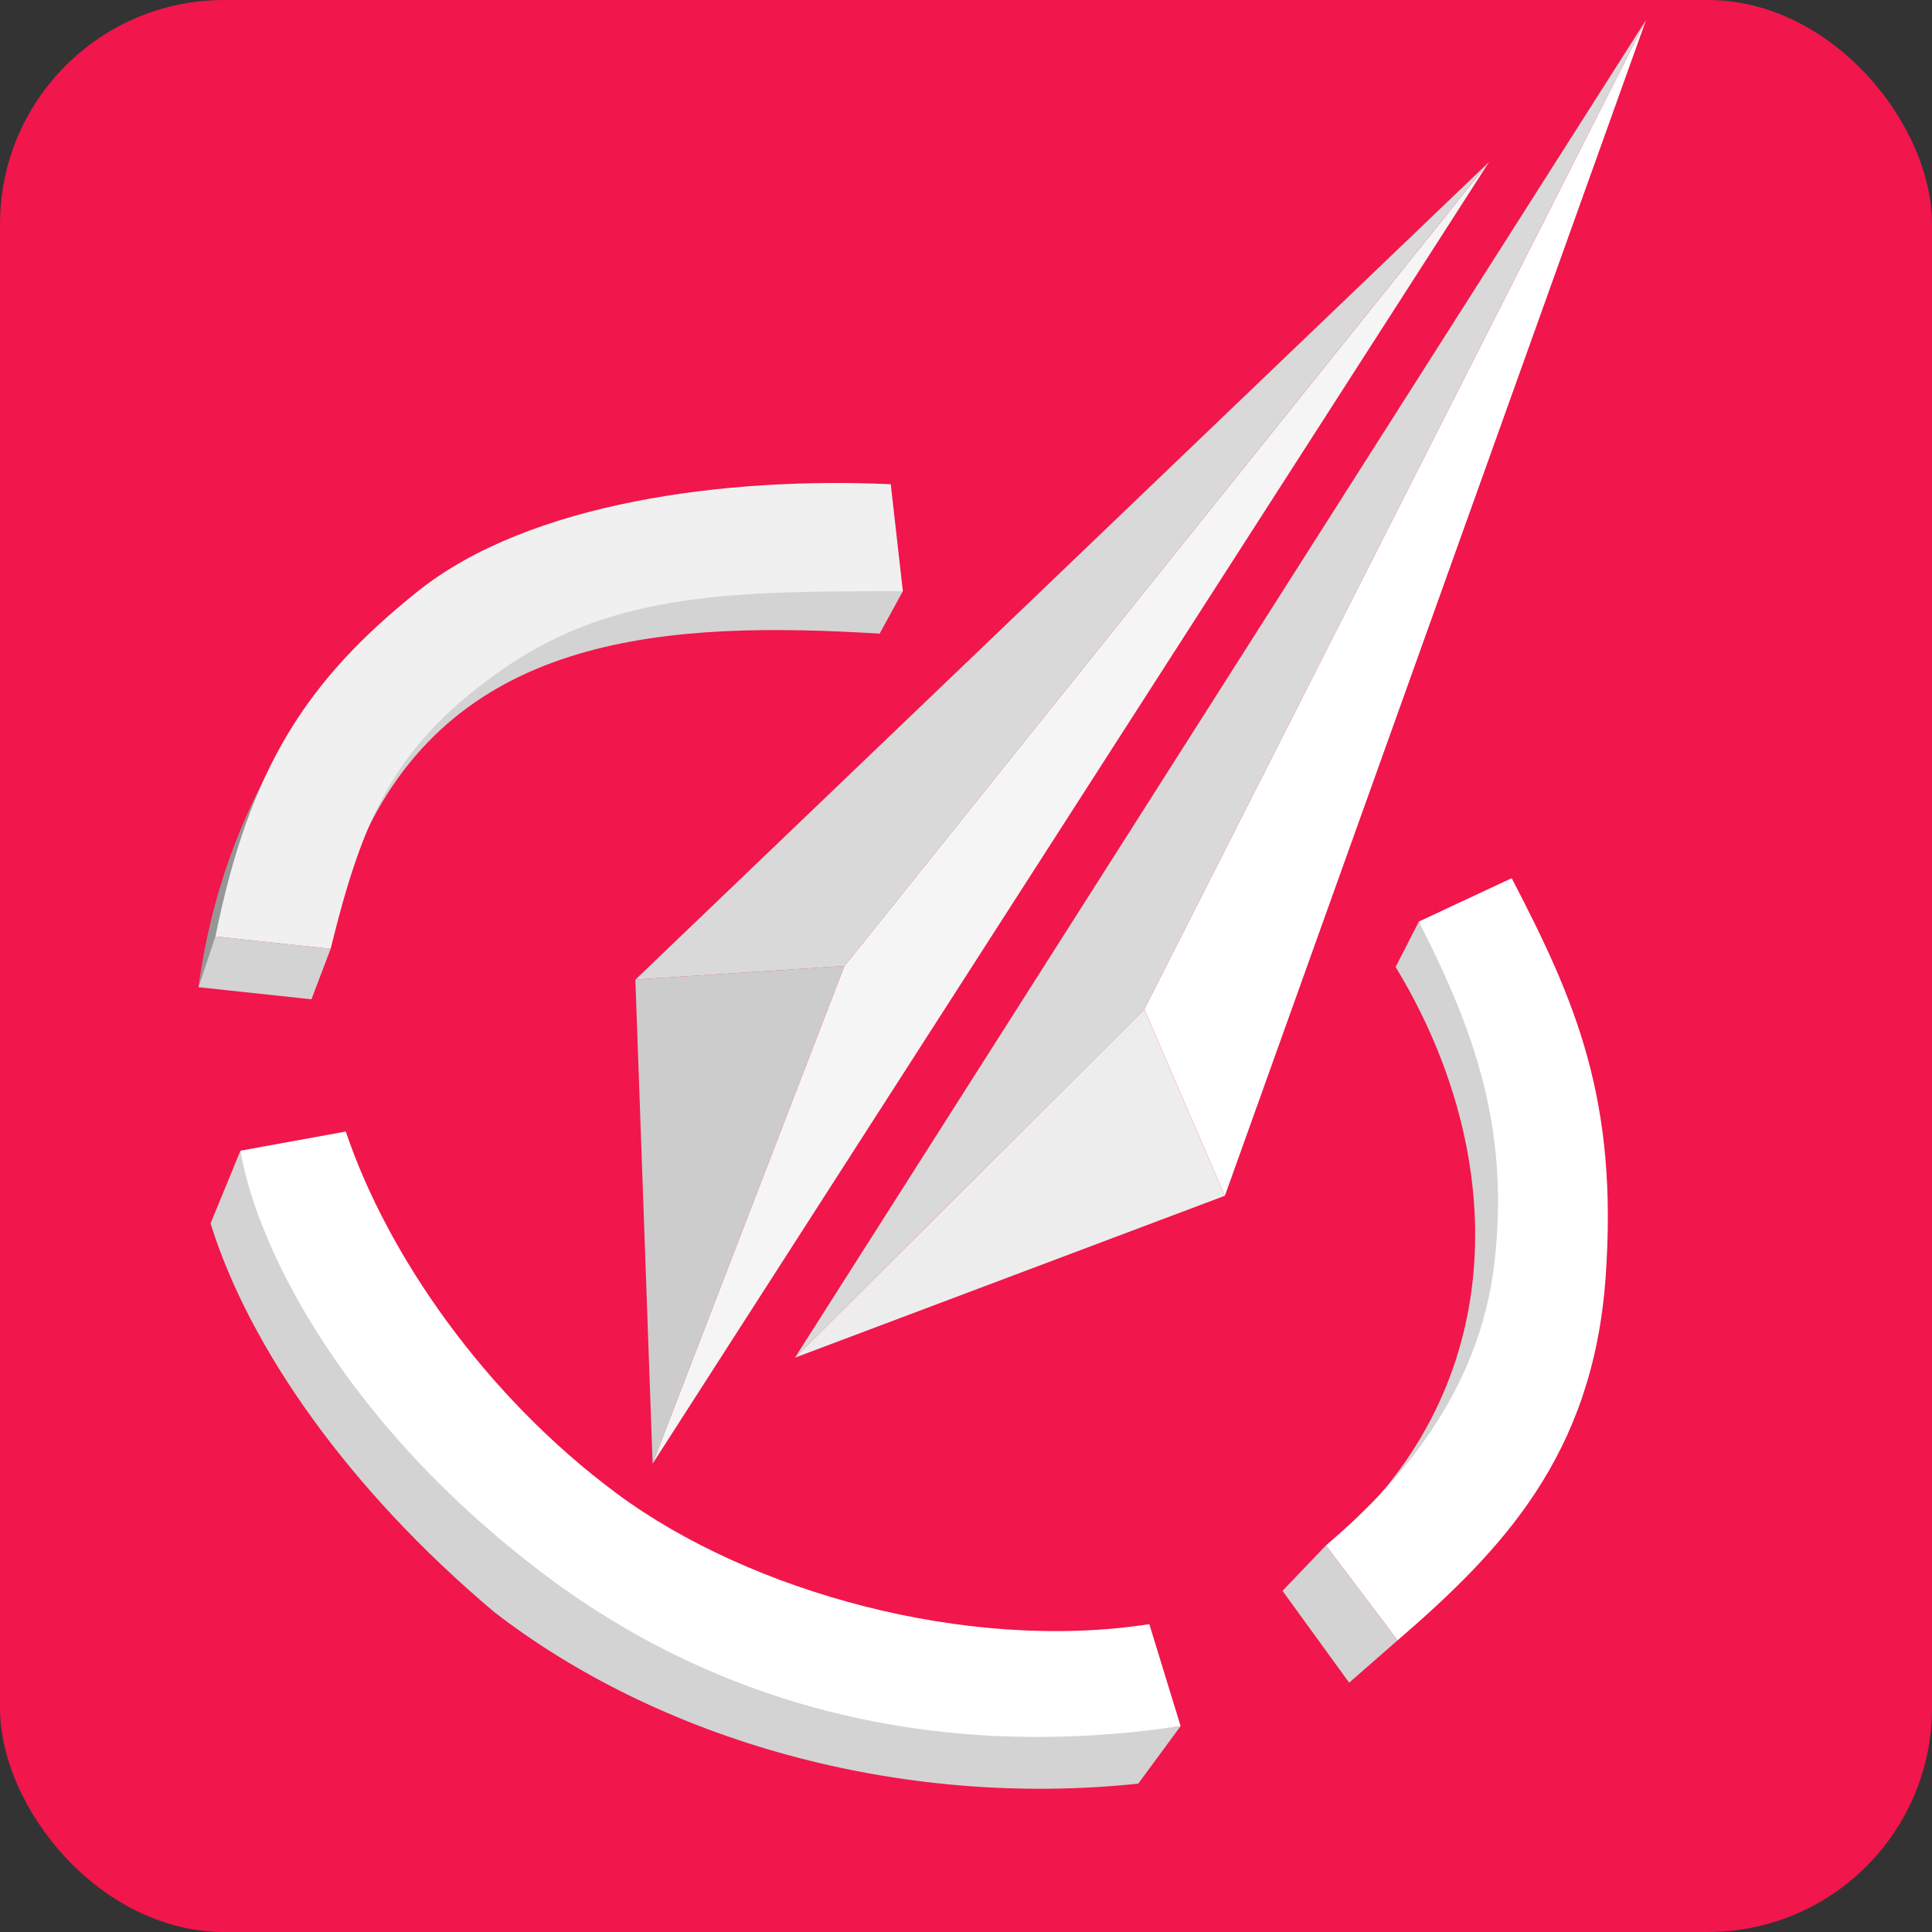 <svg width="96" height="96" viewBox="0 0 96 96" fill="none" xmlns="http://www.w3.org/2000/svg">
<rect x="0" y="0" width="96" height="96" fill="#333333" stroke="none"/>
<g clip-path="url(#clip0_252_637)">
<rect width="96" height="96" rx="11.137" fill="#F1164B"/>
<path d="M60.862 59.417L39.502 67.461L56.857 50.156L60.862 59.417Z" fill="#EDEDED"/>
<path d="M81.786 1L56.857 50.156L39.502 67.461L81.786 1Z" fill="#D9D9D9"/>
<path d="M81.789 1L60.864 59.417L56.859 50.156L81.789 1Z" fill="white"/>
<path d="M31.571 48.676L32.428 72.728L41.958 47.999L31.571 48.676Z" fill="#CCCCCC"/>
<path d="M74.007 8.022L41.96 47.999L32.429 72.728L74.007 8.022Z" fill="#F5F5F5"/>
<path d="M73.963 8.073L31.574 48.676L41.961 47.999L73.963 8.073Z" fill="#D9D9D9"/>
<path d="M24.557 80.101C32.733 86.421 44.62 89.882 56.558 88.629L58.665 85.769C48.332 87.174 36.48 84.973 26.543 77.091C19.175 71.246 14.304 64.952 11.947 57.178L10.462 60.79C12.398 67.01 17.379 74.054 24.557 80.101Z" fill="#D3D3D3"/>
<path d="M15.934 34.206C12.316 39.171 10.561 43.987 9.858 49.053L10.715 46.595C12.091 40.375 13.438 37.207 17.384 32.543C17.628 32.254 17.879 31.973 18.135 31.698C17.325 32.446 16.658 33.351 15.934 34.206Z" fill="#969696"/>
<path d="M17.182 56.225L11.946 57.178C12.787 62.094 17.182 70.798 27.064 78.245C35.03 84.249 45.657 87.703 58.664 85.769L57.109 80.703C48.044 82.106 37.246 79.098 30.675 74.233C24.104 69.367 19.239 62.345 17.182 56.225Z" fill="white"/>
<path fill-rule="evenodd" clip-rule="evenodd" d="M70.502 45.792C75.969 54.52 77.123 66.458 67.643 75.286C75.217 67.461 74.565 56.627 69.348 48.049L70.502 45.792Z" fill="#D3D3D3"/>
<path d="M17.984 40.626C17.851 40.887 17.683 41.629 18.034 41.679C22.749 31.447 33.232 30.845 43.709 31.485L44.863 29.378C32.724 26.77 22.147 32.4 17.984 40.626Z" fill="#D3D3D3"/>
<path fill-rule="evenodd" clip-rule="evenodd" d="M67.039 83.612L63.728 79.048L65.885 76.791L69.446 81.506L67.039 83.612Z" fill="#D3D3D3"/>
<path d="M10.705 46.532L16.429 47.147L15.476 49.655L9.858 49.053L10.705 46.532Z" fill="#D3D3D3"/>
<path d="M44.863 29.378L44.261 24.061C36.107 23.687 26.303 24.952 20.764 29.378C15.225 33.804 12.393 38.192 10.705 46.532L16.429 47.147C18.042 40.599 19.589 36.959 25.107 33.168C30.624 29.378 36.694 29.378 44.863 29.378Z" fill="#F0F0F0"/>
<path fill-rule="evenodd" clip-rule="evenodd" d="M65.886 76.791C69.297 73.882 73.51 69.367 74.263 62.696C75.015 56.025 73.245 51.187 70.501 45.792L75.115 43.636C78.326 49.805 80.414 54.671 79.78 63.499C79.146 72.327 74.614 77.042 69.448 81.506L65.886 76.791Z" fill="white"/>
</g>
<defs>
<clipPath id="clip0_252_637">
<rect width="96" height="96" rx="11.137" fill="white"/>
</clipPath>
</defs>
</svg>
